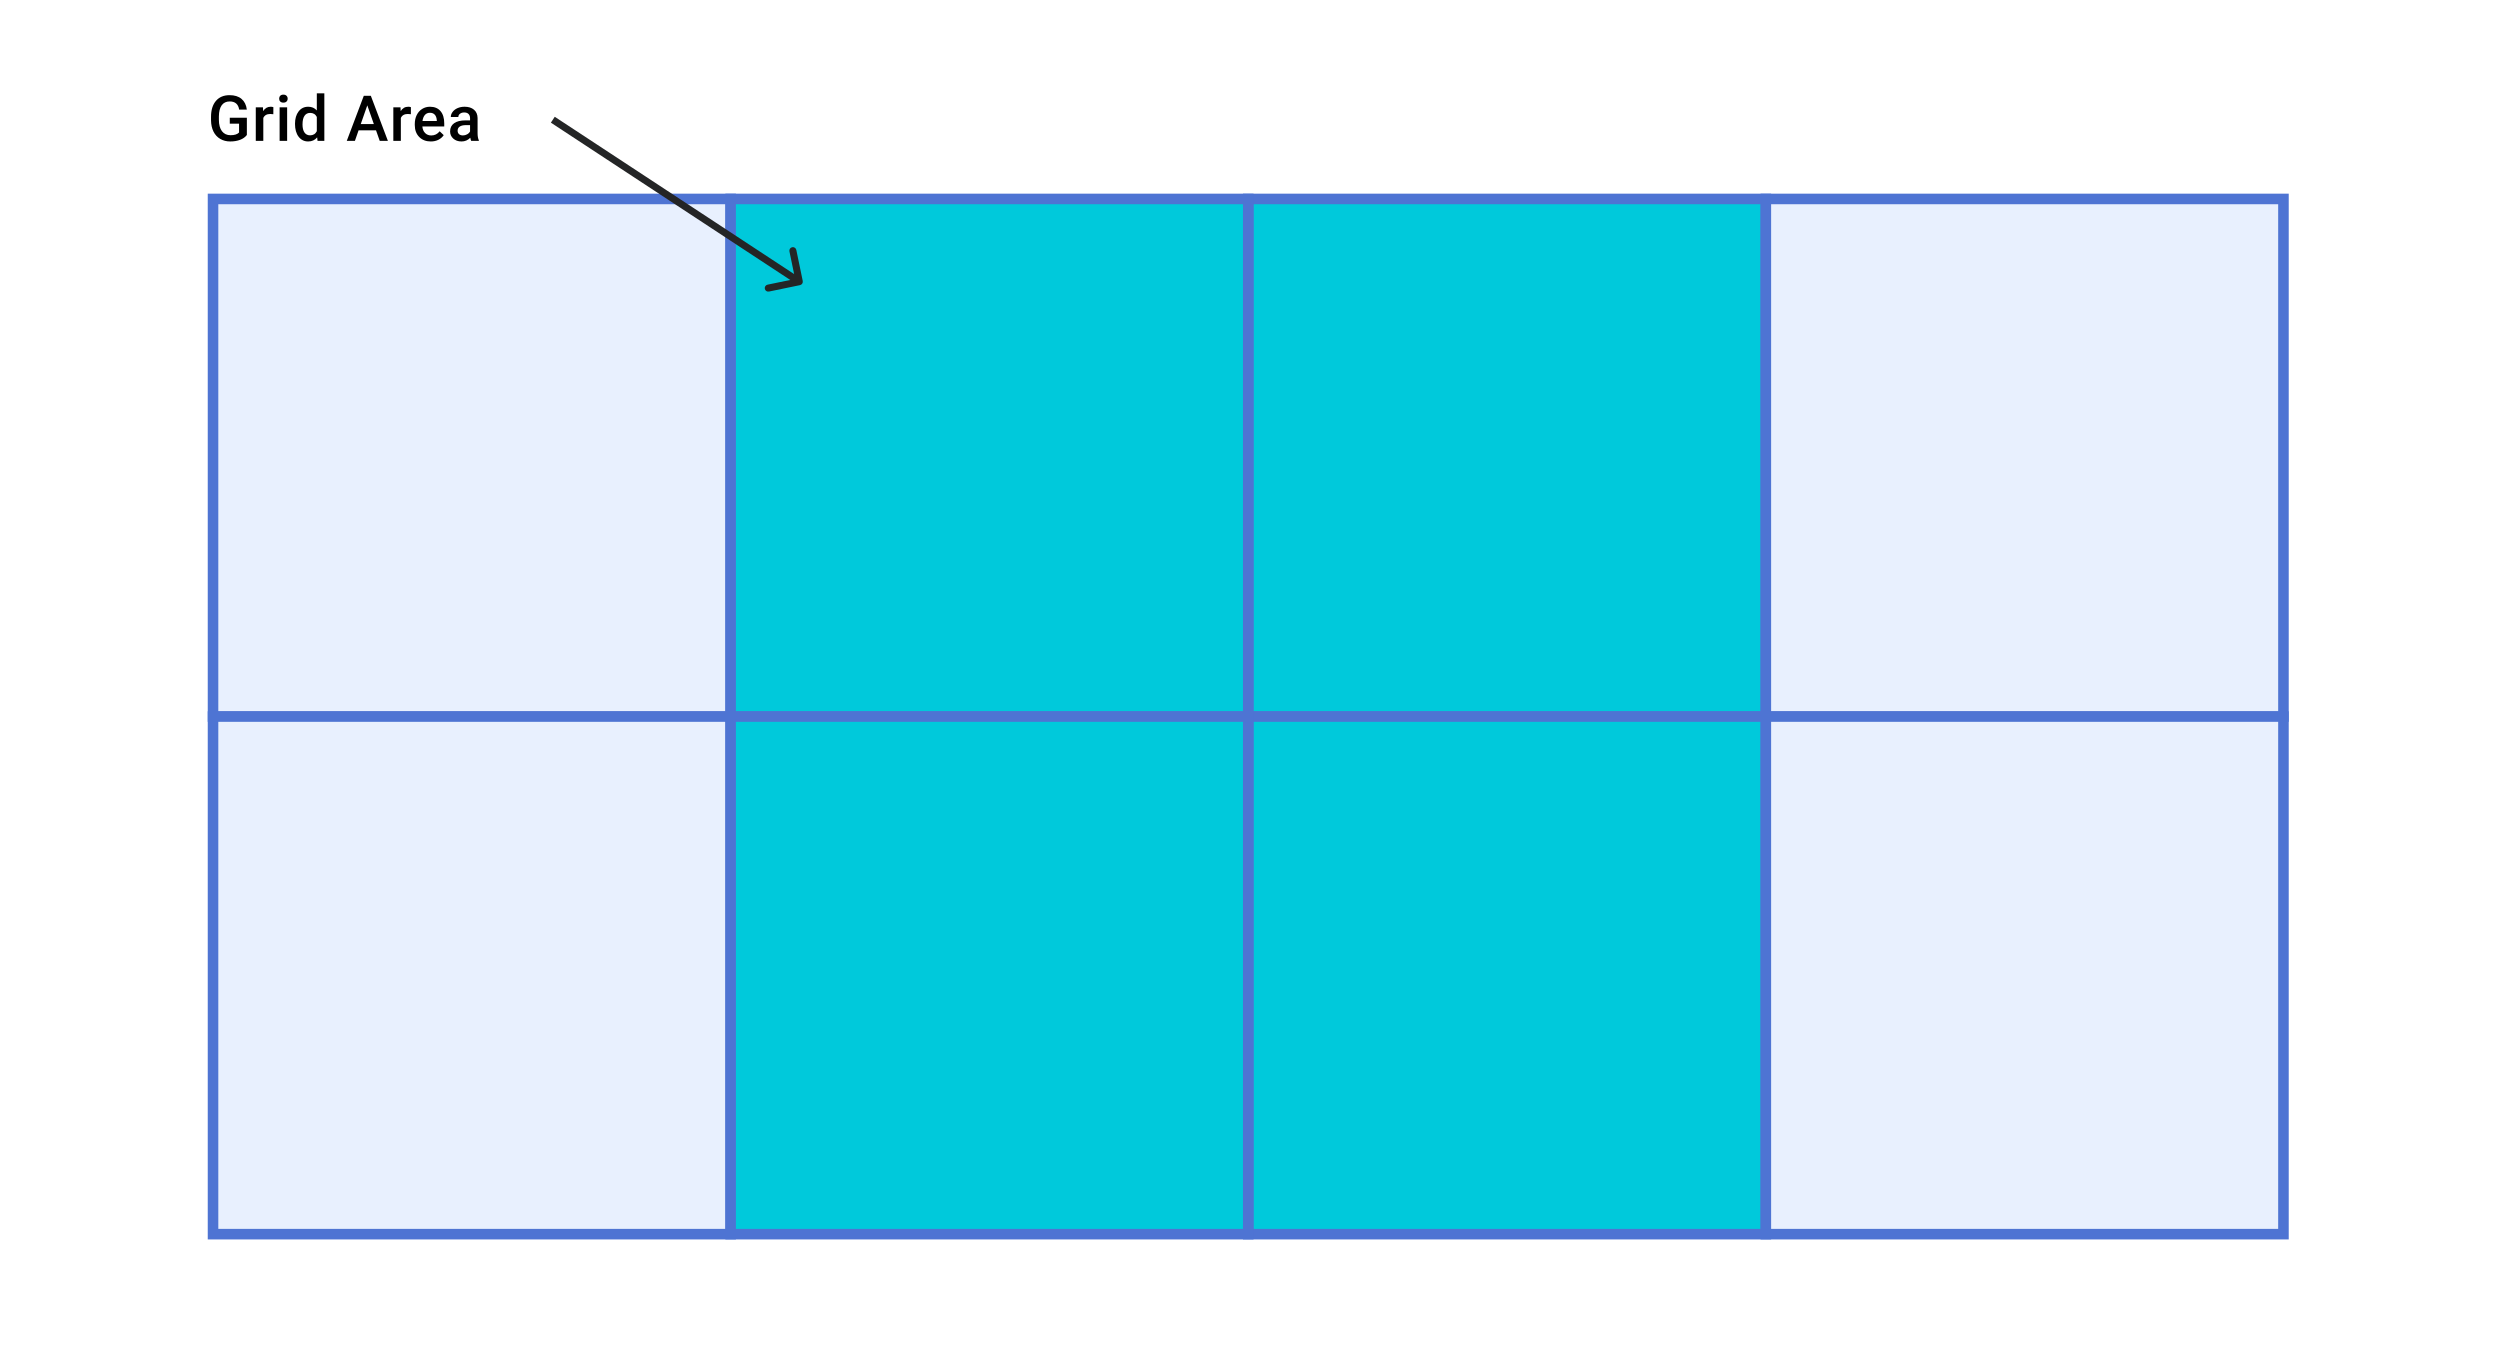 <svg width="710" height="385" viewBox="0 0 710 385" fill="none" xmlns="http://www.w3.org/2000/svg">
<rect width="710" height="385" fill="white"/>
<rect x="60.5" y="56.5" width="147" height="147" fill="#E8F0FE" stroke="#4E74D3" stroke-width="3"/>
<rect x="60.5" y="203.5" width="147" height="147" fill="#E8F0FE" stroke="#4E74D3" stroke-width="3"/>
<rect x="354.5" y="56.5" width="147" height="147" fill="#00C9DB" stroke="#4E74D3" stroke-width="3"/>
<rect x="354.5" y="203.5" width="147" height="147" fill="#00C9DB" stroke="#4E74D3" stroke-width="3"/>
<rect x="207.5" y="56.5" width="147" height="147" fill="#00C9DB" stroke="#4E74D3" stroke-width="3"/>
<rect x="207.5" y="203.5" width="147" height="147" fill="#00C9DB" stroke="#4E74D3" stroke-width="3"/>
<rect x="501.5" y="56.5" width="147" height="147" fill="#E8F0FE" stroke="#4E74D3" stroke-width="3"/>
<rect x="501.5" y="203.5" width="147" height="147" fill="#E8F0FE" stroke="#4E74D3" stroke-width="3"/>
<path d="M70.109 38.339C69.647 38.942 69.005 39.399 68.185 39.71C67.364 40.02 66.433 40.176 65.39 40.176C64.317 40.176 63.368 39.933 62.542 39.446C61.716 38.96 61.077 38.266 60.626 37.363C60.181 36.455 59.949 35.398 59.932 34.19V33.188C59.932 31.255 60.395 29.746 61.32 28.662C62.246 27.572 63.538 27.027 65.196 27.027C66.62 27.027 67.751 27.379 68.589 28.082C69.427 28.785 69.931 29.799 70.101 31.123H67.921C67.675 29.582 66.781 28.811 65.24 28.811C64.244 28.811 63.485 29.172 62.964 29.893C62.448 30.607 62.182 31.659 62.164 33.048V34.032C62.164 35.415 62.454 36.49 63.034 37.258C63.62 38.02 64.432 38.4 65.469 38.4C66.606 38.4 67.414 38.143 67.894 37.627V35.122H65.258V33.435H70.109V38.339Z" fill="black"/>
<path d="M77.625 32.441C77.344 32.395 77.054 32.371 76.755 32.371C75.777 32.371 75.117 32.746 74.778 33.496V40H72.642V30.49H74.681L74.734 31.554C75.249 30.727 75.964 30.314 76.878 30.314C77.183 30.314 77.435 30.355 77.634 30.438L77.625 32.441Z" fill="black"/>
<path d="M81.546 40H79.41V30.49H81.546V40ZM79.279 28.02C79.279 27.692 79.381 27.42 79.586 27.203C79.797 26.986 80.096 26.878 80.483 26.878C80.87 26.878 81.168 26.986 81.379 27.203C81.59 27.42 81.696 27.692 81.696 28.02C81.696 28.343 81.59 28.612 81.379 28.829C81.168 29.04 80.87 29.145 80.483 29.145C80.096 29.145 79.797 29.04 79.586 28.829C79.381 28.612 79.279 28.343 79.279 28.02Z" fill="black"/>
<path d="M83.78 35.175C83.78 33.71 84.12 32.535 84.799 31.65C85.479 30.76 86.39 30.314 87.533 30.314C88.541 30.314 89.355 30.666 89.976 31.369V26.5H92.112V40H90.178L90.073 39.016C89.434 39.789 88.582 40.176 87.515 40.176C86.402 40.176 85.5 39.727 84.808 38.831C84.123 37.935 83.78 36.716 83.78 35.175ZM85.916 35.359C85.916 36.326 86.1 37.082 86.469 37.627C86.844 38.166 87.375 38.435 88.06 38.435C88.933 38.435 89.572 38.046 89.976 37.267V33.206C89.584 32.444 88.951 32.063 88.078 32.063C87.386 32.063 86.853 32.339 86.478 32.89C86.103 33.435 85.916 34.258 85.916 35.359Z" fill="black"/>
<path d="M106.792 37.02H101.835L100.798 40H98.486L103.32 27.203H105.315L110.158 40H107.838L106.792 37.02ZM102.459 35.227H106.168L104.313 29.919L102.459 35.227Z" fill="black"/>
<path d="M116.69 32.441C116.408 32.395 116.118 32.371 115.82 32.371C114.841 32.371 114.182 32.746 113.842 33.496V40H111.706V30.49H113.745L113.798 31.554C114.314 30.727 115.029 30.314 115.943 30.314C116.247 30.314 116.499 30.355 116.698 30.438L116.69 32.441Z" fill="black"/>
<path d="M122.351 40.176C120.997 40.176 119.899 39.751 119.055 38.901C118.217 38.046 117.798 36.909 117.798 35.491V35.227C117.798 34.278 117.98 33.432 118.343 32.688C118.712 31.938 119.228 31.355 119.89 30.939C120.552 30.523 121.29 30.314 122.105 30.314C123.4 30.314 124.399 30.727 125.102 31.554C125.811 32.38 126.165 33.549 126.165 35.06V35.922H119.952C120.016 36.707 120.277 37.328 120.734 37.785C121.197 38.242 121.777 38.471 122.474 38.471C123.453 38.471 124.249 38.075 124.865 37.284L126.016 38.383C125.635 38.951 125.125 39.394 124.487 39.71C123.854 40.02 123.142 40.176 122.351 40.176ZM122.096 32.028C121.51 32.028 121.036 32.233 120.672 32.644C120.315 33.054 120.086 33.625 119.987 34.357H124.056V34.199C124.009 33.484 123.819 32.945 123.485 32.582C123.151 32.213 122.688 32.028 122.096 32.028Z" fill="black"/>
<path d="M133.813 40C133.719 39.818 133.637 39.523 133.567 39.112C132.887 39.821 132.055 40.176 131.071 40.176C130.116 40.176 129.337 39.903 128.733 39.358C128.129 38.813 127.828 38.14 127.828 37.337C127.828 36.323 128.203 35.547 128.953 35.008C129.709 34.463 130.787 34.19 132.187 34.19H133.497V33.566C133.497 33.074 133.359 32.682 133.084 32.389C132.808 32.09 132.389 31.94 131.827 31.94C131.34 31.94 130.942 32.063 130.631 32.31C130.321 32.55 130.166 32.857 130.166 33.232H128.03C128.03 32.711 128.203 32.225 128.548 31.773C128.894 31.316 129.363 30.959 129.955 30.701C130.552 30.443 131.217 30.314 131.95 30.314C133.063 30.314 133.951 30.596 134.613 31.158C135.275 31.715 135.615 32.5 135.632 33.514V37.803C135.632 38.658 135.753 39.341 135.993 39.851V40H133.813ZM131.466 38.462C131.888 38.462 132.284 38.359 132.653 38.154C133.028 37.949 133.309 37.674 133.497 37.328V35.535H132.345C131.554 35.535 130.96 35.673 130.561 35.948C130.163 36.224 129.963 36.613 129.963 37.117C129.963 37.527 130.098 37.855 130.368 38.102C130.643 38.342 131.009 38.462 131.466 38.462Z" fill="black"/>
<path d="M227.203 80.979C227.743 80.867 228.091 80.338 227.979 79.797L226.156 70.984C226.044 70.443 225.515 70.096 224.974 70.207C224.433 70.319 224.085 70.848 224.197 71.389L225.818 79.223L217.984 80.844C217.443 80.956 217.095 81.485 217.207 82.026C217.319 82.567 217.848 82.915 218.389 82.803L227.203 80.979ZM156.451 34.836L226.451 80.836L227.549 79.164L157.549 33.164L156.451 34.836Z" fill="#242526"/>
</svg>
